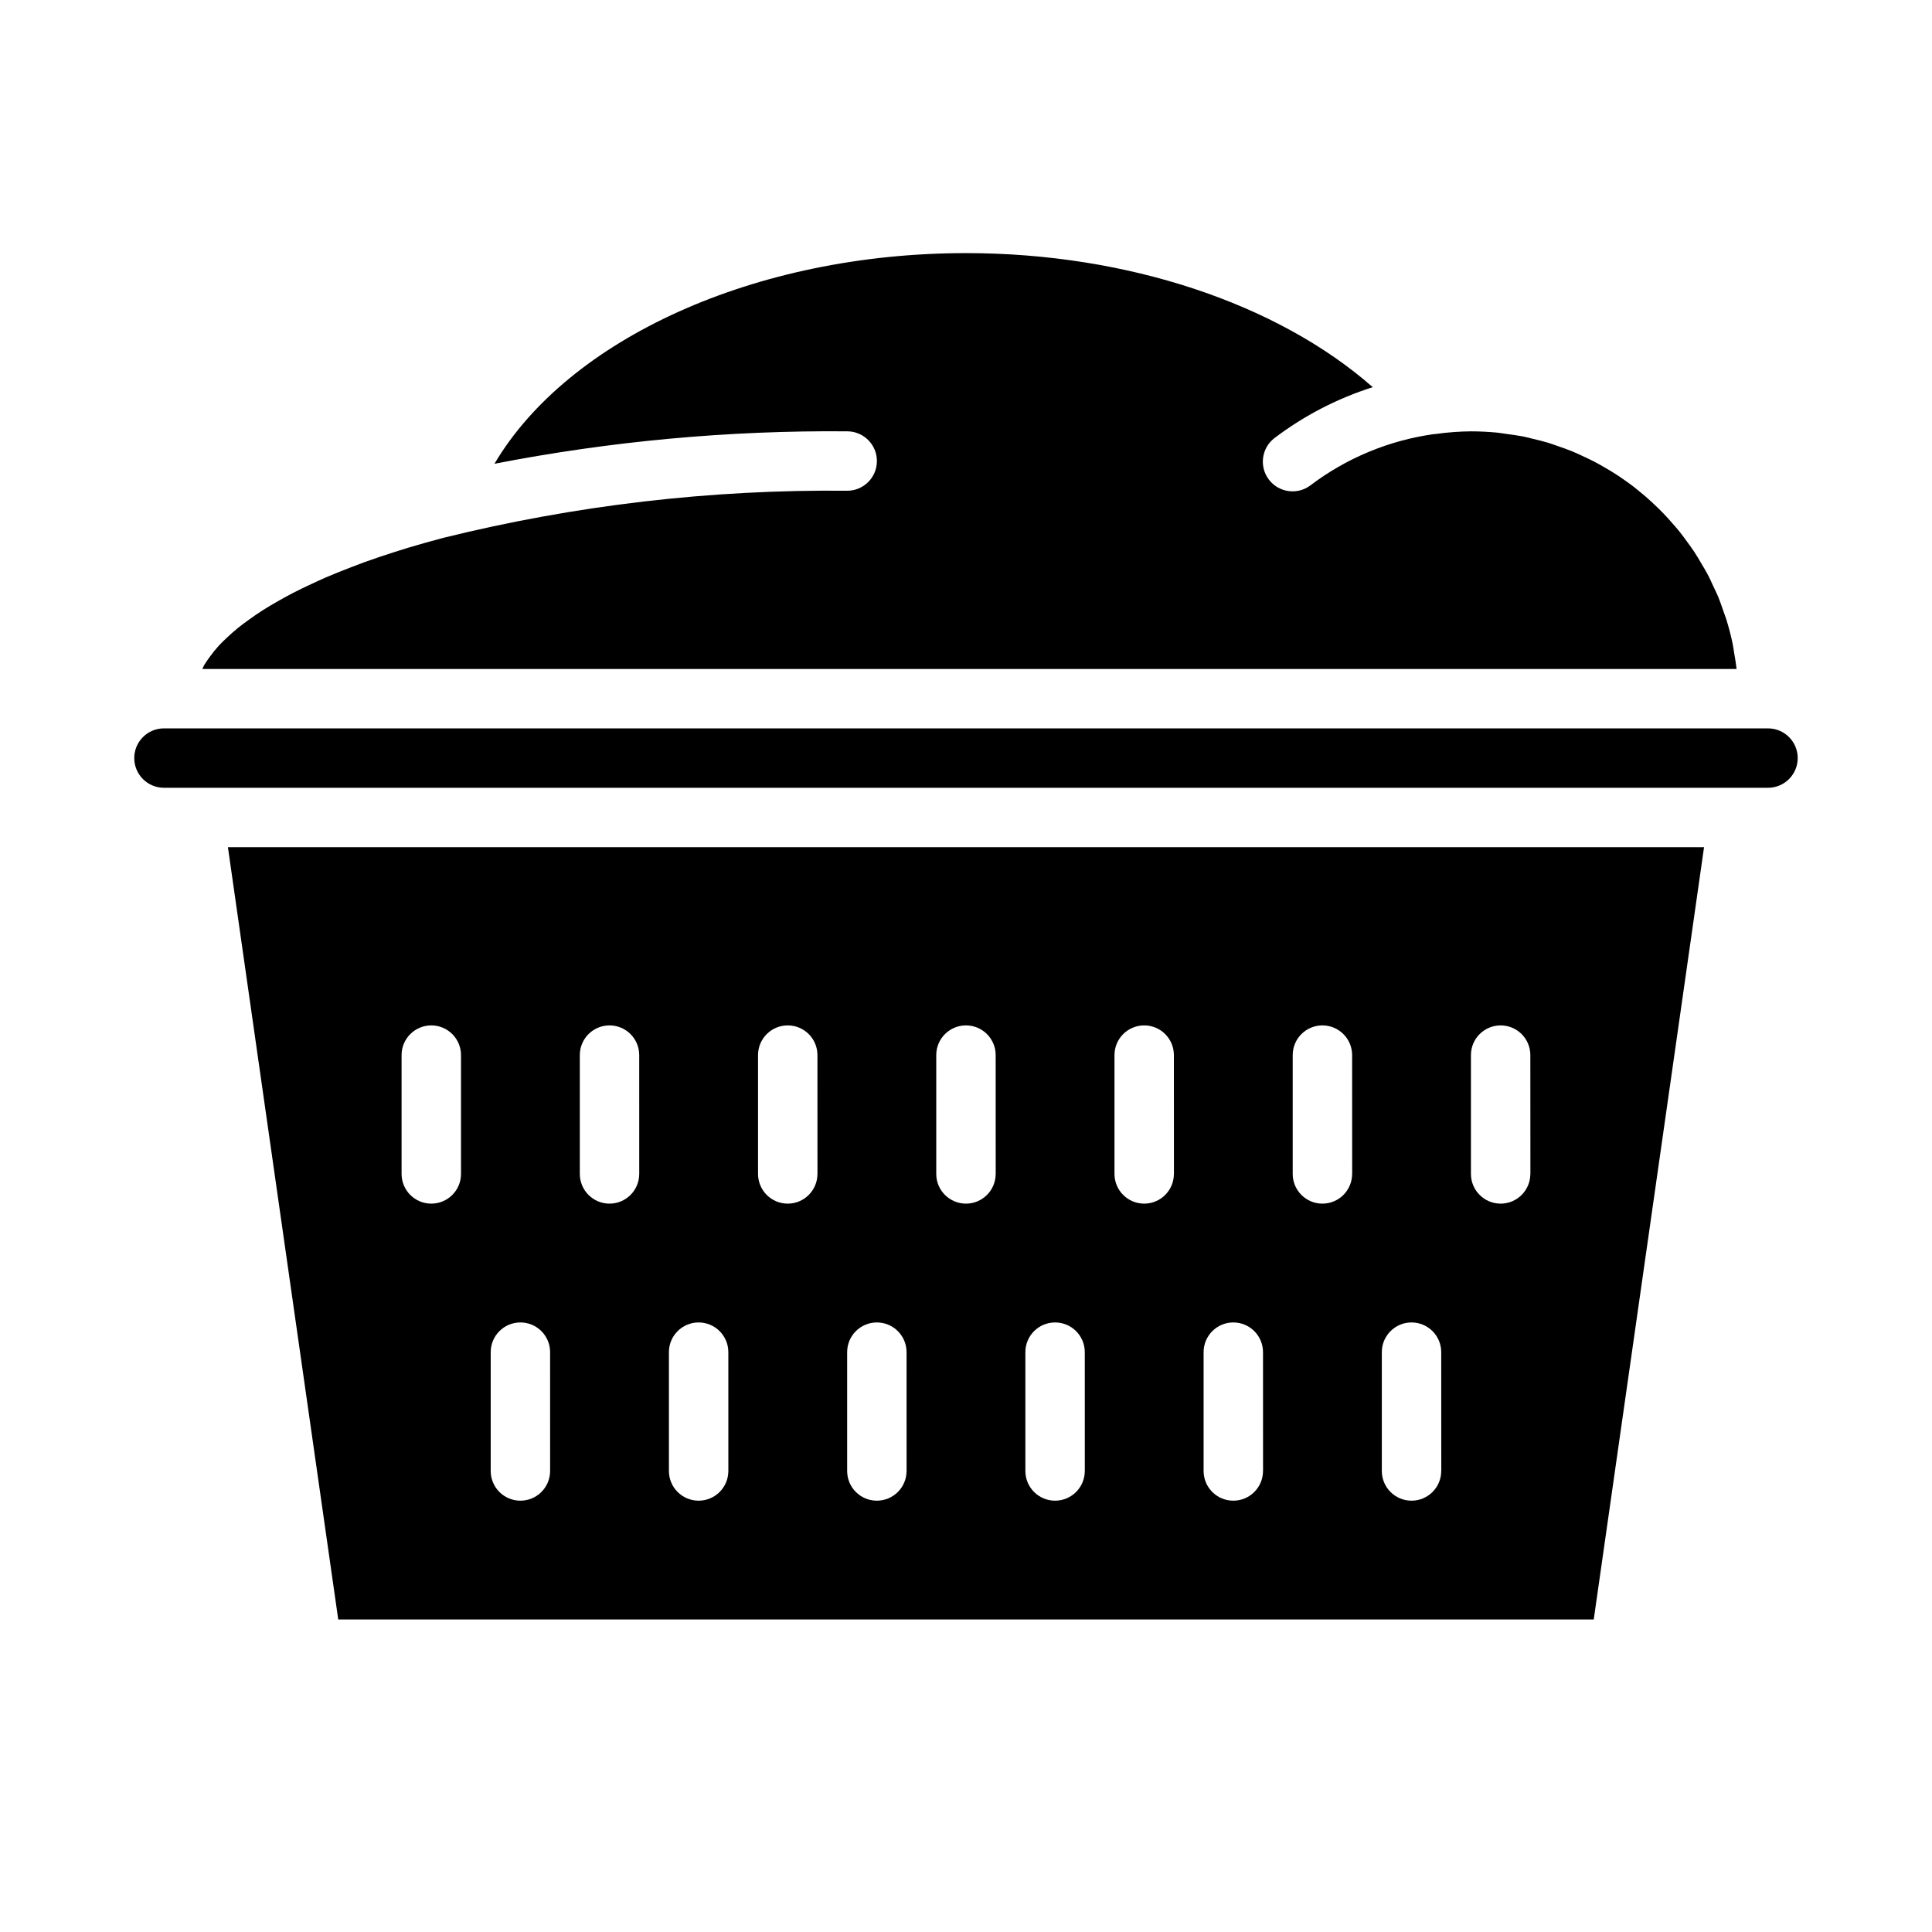 <?xml version="1.0" encoding="UTF-8"?>
<!-- Uploaded to: ICON Repo, www.svgrepo.com, Generator: ICON Repo Mixer Tools -->
<svg fill="#000000" width="800px" height="800px" version="1.1" viewBox="144 144 512 512" xmlns="http://www.w3.org/2000/svg">
 <g>
  <path d="m187.45 352.77h425.09c4.348 0 7.871-3.523 7.871-7.871 0-4.348-3.523-7.871-7.871-7.871h-425.09c-4.348 0-7.871 3.523-7.871 7.871 0 4.348 3.523 7.871 7.871 7.871z"/>
  <path d="m595.59 368.51h-391.19l29.238 204.67h332.72zm-329.42 86.59c0 4.348-3.527 7.875-7.875 7.875-4.348 0-7.871-3.527-7.871-7.875v-31.488c0-4.348 3.523-7.871 7.871-7.871 4.348 0 7.875 3.523 7.875 7.871zm23.617 78.719-0.004 0.004c0 4.348-3.523 7.871-7.871 7.871-4.348 0-7.871-3.523-7.871-7.871v-31.488c0-4.348 3.523-7.875 7.871-7.875 4.348 0 7.871 3.527 7.871 7.875zm23.617-78.719h-0.004c0 4.348-3.523 7.875-7.871 7.875s-7.871-3.527-7.871-7.875v-31.488c0-4.348 3.523-7.871 7.871-7.871s7.871 3.523 7.871 7.871zm23.617 78.719-0.004 0.004c0 4.348-3.527 7.871-7.875 7.871-4.348 0-7.871-3.523-7.871-7.871v-31.488c0-4.348 3.523-7.875 7.871-7.875 4.348 0 7.875 3.527 7.875 7.875zm23.617-78.719h-0.008c0 4.348-3.523 7.875-7.871 7.875s-7.871-3.527-7.871-7.875v-31.488c0-4.348 3.523-7.871 7.871-7.871s7.871 3.523 7.871 7.871zm23.617 78.719-0.008 0.004c0 4.348-3.523 7.871-7.871 7.871-4.348 0-7.871-3.523-7.871-7.871v-31.488c0-4.348 3.523-7.875 7.871-7.875 4.348 0 7.871 3.527 7.871 7.875zm23.617-78.719h-0.008c0 4.348-3.523 7.875-7.871 7.875s-7.875-3.527-7.875-7.875v-31.488c0-4.348 3.527-7.871 7.875-7.871s7.871 3.523 7.871 7.871zm23.617 78.719-0.008 0.004c0 4.348-3.527 7.871-7.875 7.871-4.348 0-7.871-3.523-7.871-7.871v-31.488c0-4.348 3.523-7.875 7.871-7.875 4.348 0 7.875 3.527 7.875 7.875zm23.617-78.719h-0.012c0 4.348-3.523 7.875-7.871 7.875-4.348 0-7.871-3.527-7.871-7.875v-31.488c0-4.348 3.523-7.871 7.871-7.871 4.348 0 7.871 3.523 7.871 7.871zm23.617 78.719-0.012 0.004c0 4.348-3.523 7.871-7.871 7.871s-7.871-3.523-7.871-7.871v-31.488c0-4.348 3.523-7.875 7.871-7.875s7.871 3.527 7.871 7.875zm23.617-78.719h-0.012c0 4.348-3.527 7.875-7.875 7.875-4.348 0-7.871-3.527-7.871-7.875v-31.488c0-4.348 3.523-7.871 7.871-7.871 4.348 0 7.875 3.523 7.875 7.871zm23.617 78.719-0.016 0.004c0 4.348-3.523 7.871-7.871 7.871s-7.871-3.523-7.871-7.871v-31.488c0-4.348 3.523-7.875 7.871-7.875s7.871 3.527 7.871 7.875zm23.617-78.719h-0.016c0 4.348-3.523 7.875-7.871 7.875-4.348 0-7.871-3.527-7.871-7.875v-31.488c0-4.348 3.523-7.871 7.871-7.871 4.348 0 7.871 3.523 7.871 7.871z"/>
  <path d="m275.02 266.91c30.797-6 62.121-8.883 93.496-8.605 4.348 0 7.871 3.527 7.871 7.875 0 4.348-3.523 7.871-7.871 7.871-36.07-0.371-72.043 3.824-107.06 12.492-3.242 0.859-6.398 1.738-9.445 2.66-1.117 0.34-2.203 0.684-3.289 1.031-2.785 0.891-5.512 1.793-8.094 2.731-1.219 0.441-2.363 0.898-3.582 1.355-2.273 0.875-4.496 1.762-6.613 2.668-1.332 0.582-2.598 1.164-3.856 1.754-1.777 0.828-3.512 1.652-5.141 2.504-1.379 0.715-2.668 1.441-3.938 2.164-1.266 0.723-2.644 1.527-3.863 2.305-1.219 0.781-2.504 1.668-3.668 2.512-1 0.715-1.984 1.434-2.883 2.164-1.109 0.891-2.102 1.793-3.055 2.699-0.789 0.715-1.488 1.426-2.148 2.141v0.008c-0.785 0.871-1.523 1.781-2.211 2.731-0.551 0.746-1.078 1.488-1.527 2.234-0.211 0.363-0.34 0.715-0.527 1.078h406.6c-0.172-1.52-0.426-3.016-0.691-4.512-0.109-0.652-0.18-1.332-0.316-1.992-0.457-2.199-1.012-4.359-1.668-6.488-0.234-0.789-0.543-1.496-0.789-2.25-0.473-1.363-0.93-2.723-1.48-4.047-0.363-0.867-0.789-1.699-1.188-2.551-0.535-1.164-1.062-2.363-1.668-3.457-0.457-0.867-0.977-1.699-1.473-2.543-0.621-1.062-1.234-2.125-1.914-3.148-0.543-0.836-1.133-1.629-1.715-2.434-0.707-0.984-1.418-1.961-2.172-2.906-0.621-0.789-1.281-1.527-1.938-2.273-0.789-0.906-1.574-1.801-2.426-2.668-0.691-0.715-1.41-1.418-2.133-2.102-0.867-0.824-1.754-1.633-2.66-2.426-0.789-0.645-1.527-1.281-2.312-1.906-0.945-0.789-1.914-1.465-2.891-2.164-0.789-0.574-1.629-1.141-2.465-1.684-1.023-0.66-2.07-1.289-3.148-1.906-0.852-0.488-1.707-0.984-2.582-1.441-1.102-0.574-2.227-1.102-3.363-1.621-0.891-0.41-1.77-0.828-2.668-1.195-1.188-0.48-2.41-0.906-3.629-1.324-0.898-0.316-1.785-0.645-2.699-0.922-1.289-0.395-2.621-0.699-3.938-1.023-0.875-0.203-1.738-0.449-2.629-0.629-1.496-0.293-3.016-0.488-4.543-0.691-0.789-0.102-1.496-0.242-2.266-0.324-2.297-0.219-4.66-0.348-7.019-0.348-1.504 0-2.992 0.086-4.488 0.18-1.496 0.094-3.188 0.293-4.992 0.535h-0.25v0.004c-11.934 1.645-23.246 6.332-32.844 13.609-3.477 2.609-8.41 1.902-11.02-1.574-2.609-3.477-1.902-8.414 1.574-11.02 7.832-5.922 16.617-10.469 25.977-13.438-25.172-22.145-65.047-35.527-107.78-35.527-55.973 0-105.45 22.781-124.98 55.836z"/>
 </g>
</svg>